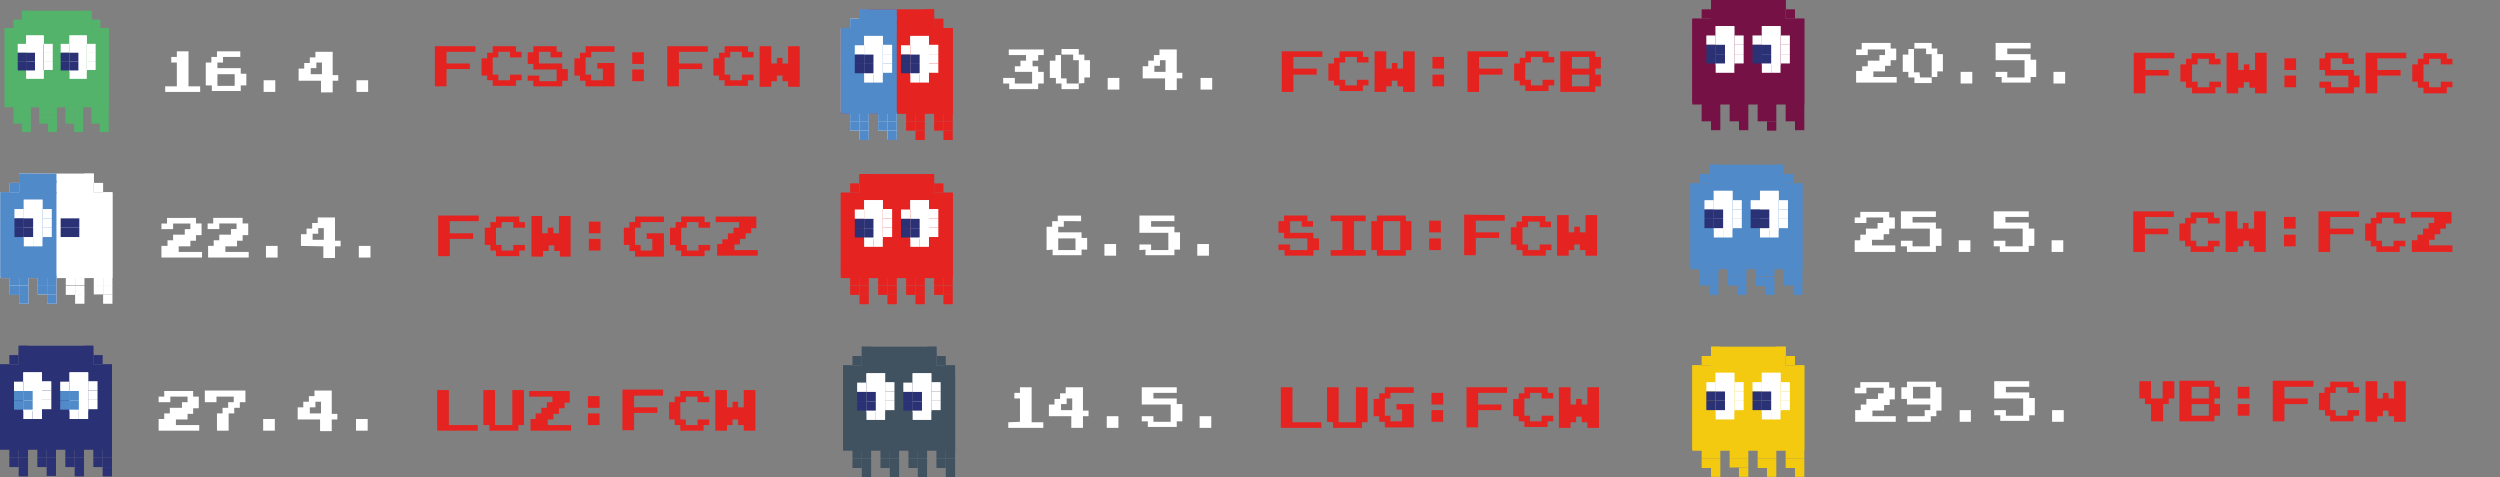 <?xml version="1.0" encoding="utf-8"?>
<!-- Generator: Adobe Illustrator 25.4.2, SVG Export Plug-In . SVG Version: 6.00 Build 0)  -->
<svg version="1.1" id="Ebene_1" xmlns="http://www.w3.org/2000/svg" xmlns:xlink="http://www.w3.org/1999/xlink" x="0px" y="0px"
	 viewBox="0 0 535.8 102.3" enable-background="new 0 0 535.8 102.3" xml:space="preserve">
<rect x="0" y="0" width="535.8" height="102.3" fill="#808080" stroke="none"/>
<rect x="1" y="6" fill="#54B36B" width="22.3" height="17"/>
<rect x="10.3" y="26.4" fill="#54B36B" width="1.9" height="1.9"/>
<rect x="10.3" y="24.6" fill="#54B36B" width="1.9" height="1.9"/>
<rect x="8.4" y="24.6" fill="#54B36B" width="1.9" height="1.9"/>
<rect x="4.7" y="26.4" fill="#54B36B" width="1.9" height="1.9"/>
<rect x="4.7" y="24.6" fill="#54B36B" width="1.9" height="1.9"/>
<rect x="2.9" y="24.6" fill="#54B36B" width="1.9" height="1.9"/>
<rect x="21.4" y="26.4" fill="#54B36B" width="1.9" height="1.9"/>
<rect x="21.4" y="24.6" fill="#54B36B" width="1.9" height="1.9"/>
<rect x="19.6" y="24.6" fill="#54B36B" width="1.9" height="1.9"/>
<rect x="15.9" y="26.4" fill="#54B36B" width="1.9" height="1.9"/>
<rect x="15.9" y="24.6" fill="#54B36B" width="1.9" height="1.9"/>
<rect x="14" y="24.6" fill="#54B36B" width="1.9" height="1.9"/>
<rect x="1" y="6" fill="#54B36B" width="1.9" height="1.9"/>
<rect x="2.9" y="4.2" fill="#54B36B" width="1.9" height="1.9"/>
<rect x="4.7" y="2.3" fill="#54B36B" width="1.9" height="1.9"/>
<rect x="21.4" y="6" fill="#54B36B" width="1.9" height="1.9"/>
<rect x="19.6" y="4.2" fill="#54B36B" width="1.9" height="1.9"/>
<rect x="17.7" y="2.3" fill="#54B36B" width="1.9" height="1.9"/>
<rect x="1" y="20.9" fill="#54B36B" width="1.9" height="1.9"/>
<rect x="1" y="19" fill="#54B36B" width="1.9" height="1.9"/>
<rect x="1" y="17.2" fill="#54B36B" width="1.9" height="1.9"/>
<rect x="1" y="15.3" fill="#54B36B" width="1.9" height="1.9"/>
<rect x="1" y="13.5" fill="#54B36B" width="1.9" height="1.9"/>
<rect x="1" y="11.6" fill="#54B36B" width="1.9" height="1.9"/>
<rect x="1" y="9.8" fill="#54B36B" width="1.9" height="1.9"/>
<rect x="1" y="7.9" fill="#54B36B" width="1.9" height="1.9"/>
<rect x="21.4" y="20.9" fill="#54B36B" width="1.9" height="1.9"/>
<rect x="21.4" y="19" fill="#54B36B" width="1.9" height="1.9"/>
<rect x="21.4" y="17.2" fill="#54B36B" width="1.9" height="1.9"/>
<rect x="21.4" y="15.3" fill="#54B36B" width="1.9" height="1.9"/>
<rect x="21.4" y="13.5" fill="#54B36B" width="1.9" height="1.9"/>
<rect x="21.4" y="11.6" fill="#54B36B" width="1.9" height="1.9"/>
<rect x="21.4" y="9.8" fill="#54B36B" width="1.9" height="1.9"/>
<rect x="21.4" y="7.9" fill="#54B36B" width="1.9" height="1.9"/>
<rect x="4.7" y="2.3" fill="#54B36B" width="14.9" height="1.9"/>
<rect x="4.7" y="3.8" fill="#54B36B" width="14.9" height="2.6"/>
<rect x="5.6" y="7.6" fill="#FFFFFF" width="3.7" height="7.7"/>
<rect x="5.6" y="7.6" fill="#FFFFFF" width="1.9" height="1.9"/>
<rect x="7.5" y="7.6" fill="#FFFFFF" width="1.9" height="1.9"/>
<rect x="3.8" y="9.4" fill="#FFFFFF" width="1.9" height="1.9"/>
<rect x="3.8" y="11.3" fill="#2A3175" width="1.9" height="1.9"/>
<rect x="3.8" y="13.2" fill="#2A3175" width="1.9" height="1.9"/>
<rect x="5.6" y="15" fill="#FFFFFF" width="1.9" height="1.9"/>
<rect x="7.5" y="15" fill="#FFFFFF" width="1.9" height="1.9"/>
<rect x="5.6" y="11.3" fill="#2A3175" width="1.9" height="1.9"/>
<rect x="5.6" y="13.2" fill="#2A3175" width="1.9" height="1.9"/>
<rect x="9.4" y="9.4" fill="#FFFFFF" width="1.9" height="1.9"/>
<rect x="9.4" y="11.2" fill="#FFFFFF" width="1.9" height="1.9"/>
<rect x="9.4" y="13.1" fill="#FFFFFF" width="1.9" height="1.9"/>
<rect x="14.9" y="7.6" fill="#FFFFFF" width="3.7" height="7.7"/>
<rect x="14.9" y="7.6" fill="#FFFFFF" width="1.9" height="1.9"/>
<rect x="16.7" y="7.6" fill="#FFFFFF" width="1.9" height="1.9"/>
<rect x="13" y="9.4" fill="#FFFFFF" width="1.9" height="1.9"/>
<rect x="13" y="11.3" fill="#2A3175" width="1.9" height="1.9"/>
<rect x="13" y="13.2" fill="#2A3175" width="1.9" height="1.9"/>
<rect x="14.9" y="15" fill="#FFFFFF" width="1.9" height="1.9"/>
<rect x="16.7" y="15" fill="#FFFFFF" width="1.9" height="1.9"/>
<rect x="14.9" y="11.3" fill="#2A3175" width="1.9" height="1.9"/>
<rect x="14.9" y="13.2" fill="#2A3175" width="1.9" height="1.9"/>
<rect x="18.6" y="9.4" fill="#FFFFFF" width="1.9" height="1.9"/>
<rect x="18.6" y="11.2" fill="#FFFFFF" width="1.9" height="1.9"/>
<rect x="18.6" y="13.1" fill="#FFFFFF" width="1.9" height="1.9"/>
<rect x="2.9" y="22.8" fill="#54B36B" width="1.9" height="1.9"/>
<rect x="4.7" y="22.8" fill="#54B36B" width="1.9" height="1.9"/>
<rect x="8.4" y="22.7" fill="#54B36B" width="1.9" height="1.9"/>
<rect x="10.3" y="22.7" fill="#54B36B" width="1.9" height="1.9"/>
<rect x="14" y="22.8" fill="#54B36B" width="1.9" height="1.9"/>
<rect x="15.9" y="22.8" fill="#54B36B" width="1.9" height="1.9"/>
<rect x="19.6" y="22.8" fill="#54B36B" width="1.9" height="1.9"/>
<rect x="21.4" y="22.8" fill="#54B36B" width="1.9" height="1.9"/>
<g>
	<path fill="#FFFFFF" d="M37.9,18.4v-5h-1.2v-1.2h1.2V11h2.5v7.5h2.5v1.2h-7.5v-1.2h2.5V18.4z"/>
	<path fill="#FFFFFF" d="M44.1,18.4v-5h1.2v-1.2h1.2V11h5v1.2h-3.7v1.2h-1.2v1.2h5v1.2h1.2v2.5h-1.2v1.2h-6.2v-1.2h-1.3V18.4z
		 M46.6,18.4h3.7v-2.5h-3.7V18.4z"/>
	<path fill="#FFFFFF" d="M59,17.2v2.5h-2.5v-2.5H59z"/>
	<path fill="#FFFFFF" d="M64,17.2v-2.5h1.2v-1.2h1.2v-1.2h1.2v-1.2h3.7v5h1.2v1.2h-1.2v2.5h-2.5v-2.5H64V17.2z M66.5,15.9H69v-2.5
		h-1.2v1.2h-1.2v1.3H66.5z"/>
	<path fill="#FFFFFF" d="M78.9,17.2v2.5h-2.5v-2.5H78.9z"/>
</g>
<rect x="0.1" y="41.2" fill="#FFFFFF" width="24" height="18.4"/>
<rect x="10.1" y="63.1" fill="#FFFFFF" width="2" height="2"/>
<rect x="10.1" y="61.1" fill="#FFFFFF" width="2" height="2"/>
<rect x="8.1" y="61.1" fill="#FFFFFF" width="2" height="2"/>
<rect x="4.1" y="63.1" fill="#FFFFFF" width="2" height="2"/>
<rect x="4.1" y="61.1" fill="#FFFFFF" width="2" height="2"/>
<rect x="2.1" y="61.1" fill="#FFFFFF" width="2" height="2"/>
<rect x="22.1" y="63.1" fill="#FFFFFF" width="2" height="2"/>
<rect x="22.1" y="61.1" fill="#FFFFFF" width="2" height="2"/>
<rect x="20.1" y="61.1" fill="#FFFFFF" width="2" height="2"/>
<rect x="16.1" y="63.1" fill="#FFFFFF" width="2" height="2"/>
<rect x="16.1" y="61.2" fill="#FFFFFF" width="2" height="2"/>
<rect x="14.1" y="61.2" fill="#FFFFFF" width="2" height="2"/>
<rect x="0.1" y="41.2" fill="#FFFFFF" width="2" height="2"/>
<rect x="2.1" y="39.2" fill="#FFFFFF" width="2" height="2"/>
<rect x="4.1" y="37.2" fill="#FFFFFF" width="2" height="2"/>
<rect x="22.1" y="41.2" fill="#FFFFFF" width="2" height="2"/>
<rect x="20.1" y="39.2" fill="#FFFFFF" width="2" height="2"/>
<rect x="18.1" y="37.2" fill="#FFFFFF" width="2" height="2"/>
<rect x="0.1" y="57.2" fill="#FFFFFF" width="2" height="2"/>
<rect x="0.1" y="55.2" fill="#FFFFFF" width="2" height="2"/>
<rect x="0.1" y="53.2" fill="#FFFFFF" width="2" height="2"/>
<rect x="0.1" y="51.2" fill="#FFFFFF" width="2" height="2"/>
<rect x="0.1" y="49.2" fill="#FFFFFF" width="2" height="2"/>
<rect x="0.1" y="47.2" fill="#FFFFFF" width="2" height="2"/>
<rect x="0.1" y="45.2" fill="#FFFFFF" width="2" height="2"/>
<rect x="0.1" y="43.2" fill="#FFFFFF" width="2" height="2"/>
<rect x="22.1" y="57.2" fill="#FFFFFF" width="2" height="2"/>
<rect x="22.1" y="55.2" fill="#FFFFFF" width="2" height="2"/>
<rect x="22.1" y="53.2" fill="#FFFFFF" width="2" height="2"/>
<rect x="22.1" y="51.2" fill="#FFFFFF" width="2" height="2"/>
<rect x="22.1" y="49.2" fill="#FFFFFF" width="2" height="2"/>
<rect x="22.1" y="47.2" fill="#FFFFFF" width="2" height="2"/>
<rect x="22.1" y="45.2" fill="#FFFFFF" width="2" height="2"/>
<rect x="22.1" y="43.2" fill="#FFFFFF" width="2" height="2"/>
<rect x="4.1" y="37.2" fill="#FFFFFF" width="16" height="2"/>
<rect x="4.1" y="38.7" fill="#FFFFFF" width="16" height="2.8"/>
<rect x="5.1" y="42.8" fill="#FFFFFF" width="4" height="8.3"/>
<rect x="5.1" y="42.8" fill="#FFFFFF" width="2" height="2"/>
<rect x="7.1" y="42.8" fill="#FFFFFF" width="2" height="2"/>
<rect x="3.1" y="44.8" fill="#FFFFFF" width="2" height="2"/>
<rect x="3.1" y="46.8" fill="#2A3175" width="2" height="2"/>
<rect x="3.1" y="48.8" fill="#2A3175" width="2" height="2"/>
<rect x="5.1" y="50.8" fill="#FFFFFF" width="2" height="2"/>
<rect x="7.1" y="50.8" fill="#FFFFFF" width="2" height="2"/>
<rect x="5.1" y="46.8" fill="#2A3175" width="2" height="2"/>
<rect x="5.1" y="48.8" fill="#2A3175" width="2" height="2"/>
<rect x="9.1" y="44.8" fill="#FFFFFF" width="2" height="2"/>
<rect x="9.1" y="46.8" fill="#FFFFFF" width="2" height="2"/>
<rect x="9.1" y="48.8" fill="#FFFFFF" width="2" height="2"/>
<rect x="15" y="42.8" fill="#FFFFFF" width="4" height="8.3"/>
<rect x="15" y="42.8" fill="#FFFFFF" width="2" height="2"/>
<rect x="17" y="42.8" fill="#FFFFFF" width="2" height="2"/>
<rect x="13" y="44.8" fill="#FFFFFF" width="2" height="2"/>
<rect x="13" y="46.8" fill="#2A3175" width="2" height="2"/>
<rect x="13" y="48.8" fill="#2A3175" width="2" height="2"/>
<rect x="15" y="50.8" fill="#FFFFFF" width="2" height="2"/>
<rect x="17" y="50.8" fill="#FFFFFF" width="2" height="2"/>
<rect x="15" y="46.8" fill="#2A3175" width="2" height="2"/>
<rect x="15" y="48.8" fill="#2A3175" width="2" height="2"/>
<rect x="19" y="44.8" fill="#FFFFFF" width="2" height="2"/>
<rect x="19" y="46.8" fill="#FFFFFF" width="2" height="2"/>
<rect x="19" y="48.8" fill="#FFFFFF" width="2" height="2"/>
<rect x="2.1" y="59.1" fill="#FFFFFF" width="2" height="2"/>
<rect x="4.1" y="59.1" fill="#FFFFFF" width="2" height="2"/>
<rect x="8.1" y="59.1" fill="#FFFFFF" width="2" height="2"/>
<rect x="10.1" y="59.1" fill="#FFFFFF" width="2" height="2"/>
<rect x="14.1" y="59.1" fill="#FFFFFF" width="2" height="2"/>
<rect x="16.1" y="59.1" fill="#FFFFFF" width="2" height="2"/>
<rect x="20.1" y="59.2" fill="#FFFFFF" width="2" height="2"/>
<rect x="22.1" y="59.2" fill="#FFFFFF" width="2" height="2"/>
<rect x="0.1" y="41.2" fill="#508AC9" width="12" height="18.4"/>
<rect x="10.1" y="63.1" fill="#508AC9" width="2" height="2"/>
<rect x="10.1" y="61.1" fill="#508AC9" width="2" height="2"/>
<rect x="8.1" y="61.1" fill="#508AC9" width="2" height="2"/>
<rect x="4.1" y="63.1" fill="#508AC9" width="2" height="2"/>
<rect x="4.1" y="61.2" fill="#508AC9" width="2" height="2"/>
<rect x="2.1" y="61.2" fill="#508AC9" width="2" height="2"/>
<rect x="0.1" y="41.2" fill="#508AC9" width="2" height="2"/>
<rect x="2.1" y="39.2" fill="#508AC9" width="2" height="2"/>
<rect x="4.1" y="37.2" fill="#508AC9" width="2" height="2"/>
<rect x="0.1" y="57.2" fill="#508AC9" width="2" height="2"/>
<rect x="0.1" y="55.2" fill="#508AC9" width="2" height="2"/>
<rect x="0.1" y="53.2" fill="#508AC9" width="2" height="2"/>
<rect x="0.1" y="51.2" fill="#508AC9" width="2" height="2"/>
<rect x="0.1" y="49.2" fill="#508AC9" width="2" height="2"/>
<rect x="0.1" y="47.2" fill="#508AC9" width="2" height="2"/>
<rect x="0.1" y="45.2" fill="#508AC9" width="2" height="2"/>
<rect x="0.1" y="43.2" fill="#508AC9" width="2" height="2"/>
<rect x="4.1" y="37.2" fill="#508AC9" width="8" height="2"/>
<rect x="4.1" y="38.7" fill="#508AC9" width="8" height="2.8"/>
<rect x="5.1" y="42.8" fill="#FFFFFF" width="4" height="8.3"/>
<rect x="5.1" y="42.8" fill="#FFFFFF" width="2" height="2"/>
<rect x="7.1" y="42.8" fill="#FFFFFF" width="2" height="2"/>
<rect x="3.1" y="44.8" fill="#FFFFFF" width="2" height="2"/>
<rect x="3.1" y="46.8" fill="#2A3175" width="2" height="2"/>
<rect x="3.1" y="48.8" fill="#2A3175" width="2" height="2"/>
<rect x="5.1" y="50.8" fill="#FFFFFF" width="2" height="2"/>
<rect x="7.1" y="50.8" fill="#FFFFFF" width="2" height="2"/>
<rect x="5.1" y="46.8" fill="#2A3175" width="2" height="2"/>
<rect x="5.1" y="48.8" fill="#2A3175" width="2" height="2"/>
<rect x="9.1" y="44.8" fill="#FFFFFF" width="2" height="2"/>
<rect x="9.1" y="46.8" fill="#FFFFFF" width="2" height="2"/>
<rect x="9.1" y="48.8" fill="#FFFFFF" width="2" height="2"/>
<rect x="2.1" y="59.2" fill="#508AC9" width="2" height="2"/>
<rect x="4.1" y="59.2" fill="#508AC9" width="2" height="2"/>
<rect x="8.1" y="59.1" fill="#508AC9" width="2" height="2"/>
<rect x="10.1" y="59.1" fill="#508AC9" width="2" height="2"/>
<g>
	<path fill="#FFFFFF" d="M35.9,52.7v-1.2h1.2v-1.2h2.5v-1.2h1.2v-1.2h-3.7v1.2h-2.5v-1.2h1.2v-1.2H42v1.2h1.2v2.5H42v1.2h-1.2v1.2
		h-2.5V54h5v1.2h-8.7v-2.5H35.9z"/>
	<path fill="#FFFFFF" d="M45.8,52.7v-1.2H47v-1.2h2.5v-1.2h1.2v-1.2H47v1.2h-2.5v-1.2h1.2v-1.2H52v1.2h1.2v2.5H52v1.2h-1.2v1.2h-2.5
		V54h5v1.2h-8.7v-2.5H45.8z"/>
	<path fill="#FFFFFF" d="M59.5,52.7v2.5H57v-2.5H59.5z"/>
	<path fill="#FFFFFF" d="M64.5,52.7v-2.5h1.2V49h1.2v-1.2h1.2v-1.2h3.7v5H73v1.2h-1.2v2.5h-2.5v-2.5L64.5,52.7L64.5,52.7z
		 M66.9,51.4h2.5v-2.5h-1.2v1.2H67v1.3H66.9z"/>
	<path fill="#FFFFFF" d="M79.4,52.7v2.5h-2.5v-2.5H79.4z"/>
</g>
<rect y="78.1" fill="#2A3175" width="24" height="18.3"/>
<rect x="10" y="100" fill="#2A3175" width="2" height="2"/>
<rect x="10" y="98.1" fill="#2A3175" width="2" height="2"/>
<rect x="8" y="98.1" fill="#2A3175" width="2" height="2"/>
<rect x="4" y="100.1" fill="#2A3175" width="2" height="2"/>
<rect x="4" y="98.1" fill="#2A3175" width="2" height="2"/>
<rect x="2" y="98.1" fill="#2A3175" width="2" height="2"/>
<rect x="22" y="100.1" fill="#2A3175" width="2" height="2"/>
<rect x="22" y="98.1" fill="#2A3175" width="2" height="2"/>
<rect x="20" y="98.1" fill="#2A3175" width="2" height="2"/>
<rect x="16" y="100.1" fill="#2A3175" width="2" height="2"/>
<rect x="16" y="98.1" fill="#2A3175" width="2" height="2"/>
<rect x="14" y="98.1" fill="#2A3175" width="2" height="2"/>
<rect y="78.1" fill="#2A3175" width="2" height="2"/>
<rect x="2" y="76.1" fill="#2A3175" width="2" height="2"/>
<rect x="4" y="74.1" fill="#2A3175" width="2" height="2"/>
<rect x="22" y="78.1" fill="#2A3175" width="2" height="2"/>
<rect x="20" y="76.1" fill="#2A3175" width="2" height="2"/>
<rect x="18" y="74.1" fill="#2A3175" width="2" height="2"/>
<rect y="94.1" fill="#2A3175" width="2" height="2"/>
<rect y="92.1" fill="#2A3175" width="2" height="2"/>
<rect y="90.1" fill="#2A3175" width="2" height="2"/>
<rect y="88.1" fill="#2A3175" width="2" height="2"/>
<rect y="86.1" fill="#2A3175" width="2" height="2"/>
<rect y="84.1" fill="#2A3175" width="2" height="2"/>
<rect y="82.1" fill="#2A3175" width="2" height="2"/>
<rect y="80.1" fill="#2A3175" width="2" height="2"/>
<rect x="22" y="94.1" fill="#2A3175" width="2" height="2"/>
<rect x="22" y="92.1" fill="#2A3175" width="2" height="2"/>
<rect x="22" y="90.1" fill="#2A3175" width="2" height="2"/>
<rect x="22" y="88.1" fill="#2A3175" width="2" height="2"/>
<rect x="22" y="86.1" fill="#2A3175" width="2" height="2"/>
<rect x="22" y="84.1" fill="#2A3175" width="2" height="2"/>
<rect x="22" y="82.1" fill="#2A3175" width="2" height="2"/>
<rect x="22" y="80.1" fill="#2A3175" width="2" height="2"/>
<rect x="4" y="74.1" fill="#2A3175" width="16" height="2"/>
<rect x="4" y="75.7" fill="#2A3175" width="16" height="2.8"/>
<rect x="5" y="79.8" fill="#FFFFFF" width="4" height="8.3"/>
<rect x="5" y="79.8" fill="#FFFFFF" width="2" height="2"/>
<rect x="7" y="79.8" fill="#FFFFFF" width="2" height="2"/>
<rect x="3" y="81.8" fill="#FFFFFF" width="2" height="2"/>
<rect x="3" y="83.8" fill="#508AC9" width="2" height="2"/>
<rect x="3" y="85.8" fill="#508AC9" width="2" height="2"/>
<rect x="5" y="87.8" fill="#FFFFFF" width="2" height="2"/>
<rect x="7" y="87.8" fill="#FFFFFF" width="2" height="2"/>
<rect x="5" y="83.8" fill="#508AC9" width="2" height="2"/>
<rect x="5" y="85.8" fill="#508AC9" width="2" height="2"/>
<rect x="9" y="81.7" fill="#FFFFFF" width="2" height="2"/>
<rect x="9" y="83.7" fill="#FFFFFF" width="2" height="2"/>
<rect x="9" y="85.7" fill="#FFFFFF" width="2" height="2"/>
<rect x="14.9" y="79.8" fill="#FFFFFF" width="4" height="8.3"/>
<rect x="14.9" y="79.8" fill="#FFFFFF" width="2" height="2"/>
<rect x="16.9" y="79.8" fill="#FFFFFF" width="2" height="2"/>
<rect x="12.9" y="81.8" fill="#FFFFFF" width="2" height="2"/>
<rect x="12.9" y="83.8" fill="#508AC9" width="2" height="2"/>
<rect x="12.9" y="85.8" fill="#508AC9" width="2" height="2"/>
<rect x="14.9" y="87.8" fill="#FFFFFF" width="2" height="2"/>
<rect x="16.9" y="87.8" fill="#FFFFFF" width="2" height="2"/>
<rect x="14.9" y="83.8" fill="#508AC9" width="2" height="2"/>
<rect x="14.9" y="85.8" fill="#508AC9" width="2" height="2"/>
<rect x="18.9" y="81.7" fill="#FFFFFF" width="2" height="2"/>
<rect x="18.9" y="83.7" fill="#FFFFFF" width="2" height="2"/>
<rect x="18.9" y="85.7" fill="#FFFFFF" width="2" height="2"/>
<rect x="2" y="96.1" fill="#2A3175" width="2" height="2"/>
<rect x="4" y="96.1" fill="#2A3175" width="2" height="2"/>
<rect x="8" y="96.1" fill="#2A3175" width="2" height="2"/>
<rect x="10" y="96.1" fill="#2A3175" width="2" height="2"/>
<rect x="14" y="96.1" fill="#2A3175" width="2" height="2"/>
<rect x="16" y="96.1" fill="#2A3175" width="2" height="2"/>
<rect x="20" y="96.1" fill="#2A3175" width="2" height="2"/>
<rect x="22" y="96.1" fill="#2A3175" width="2" height="2"/>
<g>
	<path fill="#FFFFFF" d="M35.2,89.8v-1.2h1.2v-1.2H39v-1.2h1.2V85h-3.7v1.2H34V85h1.2v-1.2h6.2V85h1.2v2.5h-1.2v1.2h-1.2v1.2h-2.5
		v1.2h5v1.2H34v-2.5H35.2z"/>
	<path fill="#FFFFFF" d="M47.7,88.6v-1.2h1.2v-1.2h1.2V85h-3.7v1.2h-2.5v-2.5h8.7v2.5h-1.2v1.2h-1.2v1.2H49v3.7h-2.5v-3.7H47.7z"/>
	<path fill="#FFFFFF" d="M58.9,89.8v2.5h-2.5v-2.5H58.9z"/>
	<path fill="#FFFFFF" d="M63.8,89.8v-2.5H65v-1.2h1.2v-1.2h1.2v-1.2h3.7v5h1.2v1.2h-1.2v2.5h-2.5v-2.5h-4.8V89.8z M66.3,88.6h2.5
		v-2.5h-1.2v1.2h-1.2v1.3H66.3z"/>
	<path fill="#FFFFFF" d="M78.8,89.8v2.5h-2.5v-2.5H78.8z"/>
</g>
<g>
	<path fill="#E52320" d="M96.2,83.6v7.5h6.2v1.2h-8.7v-8.7H96.2z"/>
	<path fill="#E52320" d="M103.6,91.1v-7.5h2.5v7.5h3.7v-7.5h2.5v7.5h-1.2v1.2h-6.2v-1.2H103.6z"/>
	<path fill="#E52320" d="M114.8,89.8v-1.2h1.2v-1.2h1.2v-1.2h1.2V85h-5v-1.2h8.7v2.5H121v1.2h-1.2v1.2h-1.2v1.2h-1.2v1.2h5v1.2h-8.7
		v-2.5H114.8z"/>
	<path fill="#E52320" d="M128.5,84.9v2.5H126v-2.5H128.5z M128.5,88.6v2.5H126v-2.5H128.5z"/>
	<path fill="#E52320" d="M142.1,83.6v1.2h-6.2v2.5h5v1.2h-5v3.7h-2.5v-8.7h8.7V83.6z"/>
	<path fill="#E52320" d="M144.6,91.1v-1.2h-1.2v-3.7h1.2V85h1.2v-1.2h5V85h1.2v1.2h-2.5V85H147v1.2h-1.2v3.7h1.2v1.2h2.5v-1.2h2.5
		v1.2h-1.2v1.2h-5v-1.2H144.6z"/>
	<path fill="#E52320" d="M155.8,83.6v3.7h1.2v-1.2h1.2v1.2h1.2v-3.7h2.5v8.7h-2.5v-1.2h-1.2v-1.2H157v1.2h-1.2v1.2h-2.5v-8.7H155.8z
		"/>
</g>
<rect x="180.2" y="6" fill="#E52320" width="24" height="18.4"/>
<rect x="190.2" y="27.9" fill="#FFFFFF" width="2" height="2"/>
<rect x="190.2" y="26" fill="#FFFFFF" width="2" height="2"/>
<rect x="188.2" y="26" fill="#FFFFFF" width="2" height="2"/>
<rect x="184.2" y="27.9" fill="#FFFFFF" width="2" height="2"/>
<rect x="184.2" y="26" fill="#FFFFFF" width="2" height="2"/>
<rect x="182.2" y="26" fill="#FFFFFF" width="2" height="2"/>
<rect x="202.2" y="28" fill="#E52320" width="2" height="2"/>
<rect x="202.2" y="26" fill="#E52320" width="2" height="2"/>
<rect x="200.2" y="26" fill="#E52320" width="2" height="2"/>
<rect x="196.2" y="28" fill="#E52320" width="2" height="2"/>
<rect x="196.2" y="26" fill="#E52320" width="2" height="2"/>
<rect x="194.2" y="26" fill="#E52320" width="2" height="2"/>
<rect x="180.2" y="6" fill="#FFFFFF" width="2" height="2"/>
<rect x="182.2" y="4" fill="#FFFFFF" width="2" height="2"/>
<rect x="184.2" y="2" fill="#FFFFFF" width="2" height="2"/>
<rect x="202.2" y="6" fill="#E52320" width="2" height="2"/>
<rect x="200.2" y="4" fill="#E52320" width="2" height="2"/>
<rect x="198.2" y="2" fill="#E52320" width="2" height="2"/>
<rect x="180.2" y="22" fill="#FFFFFF" width="2" height="2"/>
<rect x="180.2" y="20" fill="#FFFFFF" width="2" height="2"/>
<rect x="180.2" y="18" fill="#FFFFFF" width="2" height="2"/>
<rect x="180.2" y="16" fill="#FFFFFF" width="2" height="2"/>
<rect x="180.2" y="14" fill="#FFFFFF" width="2" height="2"/>
<rect x="180.2" y="12" fill="#FFFFFF" width="2" height="2"/>
<rect x="180.2" y="10" fill="#FFFFFF" width="2" height="2"/>
<rect x="180.2" y="8" fill="#FFFFFF" width="2" height="2"/>
<rect x="202.2" y="22" fill="#E52320" width="2" height="2"/>
<rect x="202.2" y="20" fill="#E52320" width="2" height="2"/>
<rect x="202.2" y="18" fill="#E52320" width="2" height="2"/>
<rect x="202.2" y="16" fill="#E52320" width="2" height="2"/>
<rect x="202.2" y="14" fill="#E52320" width="2" height="2"/>
<rect x="202.2" y="12" fill="#E52320" width="2" height="2"/>
<rect x="202.2" y="10" fill="#E52320" width="2" height="2"/>
<rect x="202.2" y="8" fill="#E52320" width="2" height="2"/>
<rect x="184.2" y="2" fill="#E52320" width="16" height="2"/>
<rect x="184.2" y="3.5" fill="#E52320" width="16" height="2.8"/>
<rect x="185.2" y="7.7" fill="#FFFFFF" width="4" height="8.3"/>
<rect x="185.2" y="7.7" fill="#FFFFFF" width="2" height="2"/>
<rect x="187.2" y="7.7" fill="#FFFFFF" width="2" height="2"/>
<rect x="183.2" y="9.7" fill="#FFFFFF" width="2" height="2"/>
<rect x="183.2" y="11.7" fill="#2A3175" width="2" height="2"/>
<rect x="183.2" y="13.7" fill="#2A3175" width="2" height="2"/>
<rect x="185.2" y="15.7" fill="#FFFFFF" width="2" height="2"/>
<rect x="187.2" y="15.7" fill="#FFFFFF" width="2" height="2"/>
<rect x="185.2" y="11.7" fill="#2A3175" width="2" height="2"/>
<rect x="185.2" y="13.7" fill="#2A3175" width="2" height="2"/>
<rect x="189.2" y="9.6" fill="#FFFFFF" width="2" height="2"/>
<rect x="189.2" y="11.6" fill="#FFFFFF" width="2" height="2"/>
<rect x="189.2" y="13.6" fill="#FFFFFF" width="2" height="2"/>
<rect x="195.1" y="7.7" fill="#FFFFFF" width="4" height="8.3"/>
<rect x="195.1" y="7.7" fill="#FFFFFF" width="2" height="2"/>
<rect x="197.1" y="7.7" fill="#FFFFFF" width="2" height="2"/>
<rect x="193.1" y="9.7" fill="#FFFFFF" width="2" height="2"/>
<rect x="193.1" y="11.7" fill="#2A3175" width="2" height="2"/>
<rect x="193.1" y="13.7" fill="#2A3175" width="2" height="2"/>
<rect x="195.1" y="15.7" fill="#FFFFFF" width="2" height="2"/>
<rect x="197.1" y="15.7" fill="#FFFFFF" width="2" height="2"/>
<rect x="195.1" y="11.7" fill="#2A3175" width="2" height="2"/>
<rect x="195.1" y="13.7" fill="#2A3175" width="2" height="2"/>
<rect x="199.1" y="9.6" fill="#FFFFFF" width="2" height="2"/>
<rect x="199.1" y="11.6" fill="#FFFFFF" width="2" height="2"/>
<rect x="199.1" y="13.6" fill="#FFFFFF" width="2" height="2"/>
<rect x="182.2" y="24" fill="#FFFFFF" width="2" height="2"/>
<rect x="184.2" y="24" fill="#FFFFFF" width="2" height="2"/>
<rect x="188.2" y="24" fill="#FFFFFF" width="2" height="2"/>
<rect x="190.2" y="24" fill="#FFFFFF" width="2" height="2"/>
<rect x="194.2" y="24" fill="#E52320" width="2" height="2"/>
<rect x="196.2" y="24" fill="#E52320" width="2" height="2"/>
<rect x="200.2" y="24" fill="#E52320" width="2" height="2"/>
<rect x="202.2" y="24" fill="#E52320" width="2" height="2"/>
<rect x="180.2" y="6" fill="#508AC9" width="12" height="18.4"/>
<rect x="190.2" y="28" fill="#508AC9" width="2" height="2"/>
<rect x="190.2" y="26" fill="#508AC9" width="2" height="2"/>
<rect x="188.2" y="26" fill="#508AC9" width="2" height="2"/>
<rect x="184.2" y="28" fill="#508AC9" width="2" height="2"/>
<rect x="184.2" y="26" fill="#508AC9" width="2" height="2"/>
<rect x="182.2" y="26" fill="#508AC9" width="2" height="2"/>
<rect x="180.2" y="6" fill="#508AC9" width="2" height="2"/>
<rect x="182.2" y="4" fill="#508AC9" width="2" height="2"/>
<rect x="184.2" y="2" fill="#508AC9" width="2" height="2"/>
<rect x="180.2" y="22" fill="#508AC9" width="2" height="2"/>
<rect x="180.2" y="20" fill="#508AC9" width="2" height="2"/>
<rect x="180.2" y="18" fill="#508AC9" width="2" height="2"/>
<rect x="180.2" y="16" fill="#508AC9" width="2" height="2"/>
<rect x="180.2" y="14" fill="#508AC9" width="2" height="2"/>
<rect x="180.2" y="12" fill="#508AC9" width="2" height="2"/>
<rect x="180.2" y="10" fill="#508AC9" width="2" height="2"/>
<rect x="180.2" y="8" fill="#508AC9" width="2" height="2"/>
<rect x="184.2" y="2" fill="#508AC9" width="8" height="2"/>
<rect x="184.2" y="3.5" fill="#508AC9" width="8" height="2.8"/>
<rect x="185.2" y="7.7" fill="#FFFFFF" width="4" height="8.3"/>
<rect x="185.2" y="7.7" fill="#FFFFFF" width="2" height="2"/>
<rect x="187.2" y="7.7" fill="#FFFFFF" width="2" height="2"/>
<rect x="183.2" y="9.7" fill="#FFFFFF" width="2" height="2"/>
<rect x="183.2" y="11.7" fill="#2A3175" width="2" height="2"/>
<rect x="183.2" y="13.7" fill="#2A3175" width="2" height="2"/>
<rect x="185.2" y="15.7" fill="#FFFFFF" width="2" height="2"/>
<rect x="187.2" y="15.7" fill="#FFFFFF" width="2" height="2"/>
<rect x="185.2" y="11.7" fill="#2A3175" width="2" height="2"/>
<rect x="185.2" y="13.7" fill="#2A3175" width="2" height="2"/>
<rect x="189.2" y="9.6" fill="#FFFFFF" width="2" height="2"/>
<rect x="189.2" y="11.6" fill="#FFFFFF" width="2" height="2"/>
<rect x="189.2" y="13.6" fill="#FFFFFF" width="2" height="2"/>
<rect x="182.2" y="24" fill="#508AC9" width="2" height="2"/>
<rect x="184.2" y="24" fill="#508AC9" width="2" height="2"/>
<rect x="188.2" y="24" fill="#508AC9" width="2" height="2"/>
<rect x="190.2" y="24" fill="#508AC9" width="2" height="2"/>
<g>
	<path fill="#FFFFFF" d="M215,17.9v-1.2h2.5v1.2h3.7v-2.5h-3.7v-1.2h1.2V13h1.2v-1.2h-3.7v-1.2h7.5v1.2h-1.2V13h-1.2v1.2h1.2v1.2
		h1.2v2.5h-1.2v1.2h-6.2v-1.2H215z"/>
	<path fill="#FFFFFF" d="M228.7,17.9h2.5v1.2h-3.7v-1.2h-1.2v-1.2H225V13h1.2v-1.2h1.2v5h1.2v1.1H228.7z M231.2,17.9v-5H230v-1.2
		h-2.5v-1.2h3.7v1.2h1.2v1.2h1.2v3.7h-1.2v1.2L231.2,17.9L231.2,17.9z"/>
	<path fill="#FFFFFF" d="M239.9,16.7v2.5h-2.5v-2.5H239.9z"/>
	<path fill="#FFFFFF" d="M244.9,16.7v-2.5h1.2V13h1.2v-1.2h1.2v-1.2h3.7v5h1.2v1.2h-1.2v2.5h-2.5v-2.5h-4.8V16.7z M247.3,15.4h2.5
		v-2.5h-1.2v1.2h-1.2v1.3H247.3z"/>
	<path fill="#FFFFFF" d="M259.8,16.7v2.5h-2.5v-2.5H259.8z"/>
</g>
<rect x="180.2" y="41.3" fill="#E52320" width="24" height="18.3"/>
<rect x="190.2" y="63.2" fill="#E52320" width="2" height="2"/>
<rect x="190.2" y="61.2" fill="#E52320" width="2" height="2"/>
<rect x="188.2" y="61.2" fill="#E52320" width="2" height="2"/>
<rect x="184.2" y="63.2" fill="#E52320" width="2" height="2"/>
<rect x="184.2" y="61.2" fill="#E52320" width="2" height="2"/>
<rect x="182.2" y="61.2" fill="#E52320" width="2" height="2"/>
<rect x="202.2" y="63.2" fill="#E52320" width="2" height="2"/>
<rect x="202.2" y="61.2" fill="#E52320" width="2" height="2"/>
<rect x="200.2" y="61.2" fill="#E52320" width="2" height="2"/>
<rect x="196.2" y="63.2" fill="#E52320" width="2" height="2"/>
<rect x="196.2" y="61.2" fill="#E52320" width="2" height="2"/>
<rect x="194.2" y="61.2" fill="#E52320" width="2" height="2"/>
<rect x="180.2" y="41.3" fill="#E52320" width="2" height="2"/>
<rect x="182.2" y="39.3" fill="#E52320" width="2" height="2"/>
<rect x="184.2" y="37.3" fill="#E52320" width="2" height="2"/>
<rect x="202.2" y="41.3" fill="#E52320" width="2" height="2"/>
<rect x="200.2" y="39.3" fill="#E52320" width="2" height="2"/>
<rect x="198.2" y="37.3" fill="#E52320" width="2" height="2"/>
<rect x="180.2" y="57.2" fill="#E52320" width="2" height="2"/>
<rect x="180.2" y="55.3" fill="#E52320" width="2" height="2"/>
<rect x="180.2" y="53.3" fill="#E52320" width="2" height="2"/>
<rect x="180.2" y="51.3" fill="#E52320" width="2" height="2"/>
<rect x="180.2" y="49.3" fill="#E52320" width="2" height="2"/>
<rect x="180.2" y="47.3" fill="#E52320" width="2" height="2"/>
<rect x="180.2" y="45.3" fill="#E52320" width="2" height="2"/>
<rect x="180.2" y="43.3" fill="#E52320" width="2" height="2"/>
<rect x="202.2" y="57.2" fill="#E52320" width="2" height="2"/>
<rect x="202.2" y="55.3" fill="#E52320" width="2" height="2"/>
<rect x="202.2" y="53.3" fill="#E52320" width="2" height="2"/>
<rect x="202.2" y="51.3" fill="#E52320" width="2" height="2"/>
<rect x="202.2" y="49.3" fill="#E52320" width="2" height="2"/>
<rect x="202.2" y="47.3" fill="#E52320" width="2" height="2"/>
<rect x="202.2" y="45.3" fill="#E52320" width="2" height="2"/>
<rect x="202.2" y="43.3" fill="#E52320" width="2" height="2"/>
<rect x="184.2" y="37.3" fill="#E52320" width="16" height="2"/>
<rect x="184.2" y="38.8" fill="#E52320" width="16" height="2.8"/>
<rect x="185.2" y="42.9" fill="#FFFFFF" width="4" height="8.3"/>
<rect x="185.2" y="42.9" fill="#FFFFFF" width="2" height="2"/>
<rect x="187.2" y="42.9" fill="#FFFFFF" width="2" height="2"/>
<rect x="183.2" y="44.9" fill="#FFFFFF" width="2" height="2"/>
<rect x="183.2" y="46.9" fill="#2A3175" width="2" height="2"/>
<rect x="183.2" y="48.9" fill="#2A3175" width="2" height="2"/>
<rect x="185.2" y="50.9" fill="#FFFFFF" width="2" height="2"/>
<rect x="187.2" y="50.9" fill="#FFFFFF" width="2" height="2"/>
<rect x="185.2" y="46.9" fill="#2A3175" width="2" height="2"/>
<rect x="185.2" y="48.9" fill="#2A3175" width="2" height="2"/>
<rect x="189.2" y="44.8" fill="#FFFFFF" width="2" height="2"/>
<rect x="189.2" y="46.8" fill="#FFFFFF" width="2" height="2"/>
<rect x="189.2" y="48.8" fill="#FFFFFF" width="2" height="2"/>
<rect x="195.1" y="42.9" fill="#FFFFFF" width="4" height="8.3"/>
<rect x="195.1" y="42.9" fill="#FFFFFF" width="2" height="2"/>
<rect x="197.1" y="42.9" fill="#FFFFFF" width="2" height="2"/>
<rect x="193.1" y="44.9" fill="#FFFFFF" width="2" height="2"/>
<rect x="193.1" y="46.9" fill="#2A3175" width="2" height="2"/>
<rect x="193.1" y="48.9" fill="#2A3175" width="2" height="2"/>
<rect x="195.1" y="50.9" fill="#FFFFFF" width="2" height="2"/>
<rect x="197.1" y="50.9" fill="#FFFFFF" width="2" height="2"/>
<rect x="195.1" y="46.9" fill="#2A3175" width="2" height="2"/>
<rect x="195.1" y="48.9" fill="#2A3175" width="2" height="2"/>
<rect x="199.1" y="44.8" fill="#FFFFFF" width="2" height="2"/>
<rect x="199.1" y="46.8" fill="#FFFFFF" width="2" height="2"/>
<rect x="199.1" y="48.8" fill="#FFFFFF" width="2" height="2"/>
<rect x="182.2" y="59.2" fill="#E52320" width="2" height="2"/>
<rect x="184.2" y="59.2" fill="#E52320" width="2" height="2"/>
<rect x="188.2" y="59.2" fill="#E52320" width="2" height="2"/>
<rect x="190.2" y="59.2" fill="#E52320" width="2" height="2"/>
<rect x="194.2" y="59.2" fill="#E52320" width="2" height="2"/>
<rect x="196.2" y="59.2" fill="#E52320" width="2" height="2"/>
<rect x="200.2" y="59.2" fill="#E52320" width="2" height="2"/>
<rect x="202.2" y="59.2" fill="#E52320" width="2" height="2"/>
<g>
	<path fill="#FFFFFF" d="M224.3,53.6v-5h1.2v-1.2h1.2v-1.2h5v1.2H228v1.2h-1.2v1.2h5V51h1.2v2.5h-1.2v1.2h-6.2v-1.2L224.3,53.6
		L224.3,53.6z M226.8,53.6h3.7v-2.5h-3.7V53.6z"/>
	<path fill="#FFFFFF" d="M239.2,52.3v2.5h-2.5v-2.5H239.2z"/>
	<path fill="#FFFFFF" d="M244.2,53.6v-1.2h2.5v1.2h3.7v-3.7h-6.2v-3.7h7.5v1.2h-5v1.2h5v1.2h1.2v3.7h-1.2v1.2h-6.2v-1.2L244.2,53.6
		L244.2,53.6z"/>
	<path fill="#FFFFFF" d="M259.1,52.3v2.5h-2.5v-2.5H259.1z"/>
</g>
<g>
	<path fill="#E52320" d="M274,53.6v-1.2h2.5v1.2h3.7v-2.5h-5v-1.2H274v-2.5h1.2v-1.2h5v1.2h1.2v1.2H279v-1.2h-2.5v2.5h5v1.2h1.2v2.5
		h-1.2v1.2h-6.2v-1.2H274z"/>
	<path fill="#E52320" d="M287.7,53.6v-6.2h-2.5v-1.2h7.5v1.2h-2.5v6.2h2.5v1.2h-7.5v-1.2H287.7z"/>
	<path fill="#E52320" d="M293.9,53.6v-6.2h1.2v-1.2h6.2v1.2h1.2v6.2h-1.2v1.2h-6.2v-1.2H293.9z M296.4,53.6h3.7v-6.2h-3.7V53.6z"/>
	<path fill="#E52320" d="M308.8,47.3v2.5h-2.5v-2.5H308.8z M308.8,51.1v2.5h-2.5v-2.5H308.8z"/>
	<path fill="#E52320" d="M322.5,46.1v1.2h-6.2v2.5h5V51h-5v3.7h-2.5V46L322.5,46.1L322.5,46.1z"/>
	<path fill="#E52320" d="M325,53.6v-1.2h-1.2v-3.7h1.2v-1.2h1.2v-1.2h5v1.2h1.2v1.2H330v-1.2h-2.5v1.2h-1.2v3.7h1.2v1.2h2.5v-1.2
		h2.5v1.2h-1.2v1.2h-5v-1.2H325z"/>
	<path fill="#E52320" d="M336.2,46.1v3.7h1.2v-1.2h1.2v1.2h1.2v-3.7h2.5v8.7h-2.5v-1.2h-1.2v-1.2h-1.2v1.2h-1.2v1.2h-2.5v-8.7H336.2
		z"/>
</g>
<rect x="180.7" y="78.3" fill="#405160" width="24" height="18.3"/>
<rect x="190.7" y="100.3" fill="#405160" width="2" height="2"/>
<rect x="190.7" y="98.3" fill="#405160" width="2" height="2"/>
<rect x="188.7" y="98.3" fill="#405160" width="2" height="2"/>
<rect x="184.7" y="100.3" fill="#405160" width="2" height="2"/>
<rect x="184.7" y="98.3" fill="#405160" width="2" height="2"/>
<rect x="182.7" y="98.3" fill="#405160" width="2" height="2"/>
<rect x="202.7" y="100.3" fill="#405160" width="2" height="2"/>
<rect x="202.7" y="98.3" fill="#405160" width="2" height="2"/>
<rect x="200.7" y="98.3" fill="#405160" width="2" height="2"/>
<rect x="196.7" y="100.3" fill="#405160" width="2" height="2"/>
<rect x="196.7" y="98.3" fill="#405160" width="2" height="2"/>
<rect x="194.7" y="98.3" fill="#405160" width="2" height="2"/>
<rect x="180.7" y="78.3" fill="#405160" width="2" height="2"/>
<rect x="182.7" y="76.3" fill="#405160" width="2" height="2"/>
<rect x="184.7" y="74.3" fill="#405160" width="2" height="2"/>
<rect x="202.6" y="78.3" fill="#405160" width="2" height="2"/>
<rect x="200.7" y="76.3" fill="#405160" width="2" height="2"/>
<rect x="198.7" y="74.3" fill="#405160" width="2" height="2"/>
<rect x="180.7" y="94.3" fill="#405160" width="2" height="2"/>
<rect x="180.7" y="92.3" fill="#405160" width="2" height="2"/>
<rect x="180.7" y="90.3" fill="#405160" width="2" height="2"/>
<rect x="180.7" y="88.3" fill="#405160" width="2" height="2"/>
<rect x="180.7" y="86.3" fill="#405160" width="2" height="2"/>
<rect x="180.7" y="84.3" fill="#405160" width="2" height="2"/>
<rect x="180.7" y="82.3" fill="#405160" width="2" height="2"/>
<rect x="180.7" y="80.3" fill="#405160" width="2" height="2"/>
<rect x="202.7" y="94.3" fill="#405160" width="2" height="2"/>
<rect x="202.7" y="92.3" fill="#405160" width="2" height="2"/>
<rect x="202.7" y="90.3" fill="#405160" width="2" height="2"/>
<rect x="202.7" y="88.3" fill="#405160" width="2" height="2"/>
<rect x="202.7" y="86.3" fill="#405160" width="2" height="2"/>
<rect x="202.7" y="84.3" fill="#405160" width="2" height="2"/>
<rect x="202.7" y="82.3" fill="#405160" width="2" height="2"/>
<rect x="202.7" y="80.3" fill="#405160" width="2" height="2"/>
<rect x="184.7" y="74.3" fill="#405160" width="16" height="2"/>
<rect x="184.7" y="75.9" fill="#405160" width="16" height="2.8"/>
<rect x="185.7" y="80" fill="#FFFFFF" width="4" height="8.3"/>
<rect x="185.7" y="80" fill="#FFFFFF" width="2" height="2"/>
<rect x="187.7" y="80" fill="#FFFFFF" width="2" height="2"/>
<rect x="183.7" y="82" fill="#FFFFFF" width="2" height="2"/>
<rect x="183.7" y="84" fill="#2A3175" width="2" height="2"/>
<rect x="183.7" y="86" fill="#2A3175" width="2" height="2"/>
<rect x="185.7" y="88" fill="#FFFFFF" width="2" height="2"/>
<rect x="187.7" y="88" fill="#FFFFFF" width="2" height="2"/>
<rect x="185.7" y="84" fill="#2A3175" width="2" height="2"/>
<rect x="185.7" y="86" fill="#2A3175" width="2" height="2"/>
<rect x="189.7" y="81.9" fill="#FFFFFF" width="2" height="2"/>
<rect x="189.7" y="83.9" fill="#FFFFFF" width="2" height="2"/>
<rect x="189.7" y="85.9" fill="#FFFFFF" width="2" height="2"/>
<rect x="195.6" y="80" fill="#FFFFFF" width="4" height="8.3"/>
<rect x="195.6" y="80" fill="#FFFFFF" width="2" height="2"/>
<rect x="197.6" y="80" fill="#FFFFFF" width="2" height="2"/>
<rect x="193.6" y="82" fill="#FFFFFF" width="2" height="2"/>
<rect x="193.6" y="84" fill="#2A3175" width="2" height="2"/>
<rect x="193.6" y="86" fill="#2A3175" width="2" height="2"/>
<rect x="195.6" y="88" fill="#FFFFFF" width="2" height="2"/>
<rect x="197.6" y="88" fill="#FFFFFF" width="2" height="2"/>
<rect x="195.6" y="84" fill="#2A3175" width="2" height="2"/>
<rect x="195.6" y="86" fill="#2A3175" width="2" height="2"/>
<rect x="199.6" y="81.9" fill="#FFFFFF" width="2" height="2"/>
<rect x="199.6" y="83.9" fill="#FFFFFF" width="2" height="2"/>
<rect x="199.6" y="85.9" fill="#FFFFFF" width="2" height="2"/>
<rect x="182.7" y="96.3" fill="#405160" width="2" height="2"/>
<rect x="184.7" y="96.3" fill="#405160" width="2" height="2"/>
<rect x="188.7" y="96.3" fill="#405160" width="2" height="2"/>
<rect x="190.7" y="96.3" fill="#405160" width="2" height="2"/>
<rect x="194.7" y="96.3" fill="#405160" width="2" height="2"/>
<rect x="196.7" y="96.3" fill="#405160" width="2" height="2"/>
<rect x="200.7" y="96.3" fill="#405160" width="2" height="2"/>
<rect x="202.7" y="96.3" fill="#405160" width="2" height="2"/>
<g>
	<path fill="#FFFFFF" d="M218.6,90.4v-5h-1.2v-1.2h1.2V83h2.5v7.5h2.5v1.2h-7.5v-1.2L218.6,90.4L218.6,90.4z"/>
	<path fill="#FFFFFF" d="M224.8,89.2v-2.5h1.2v-1.2h1.2v-1.2h1.2V83h3.7v5h1.2v1.2h-1.2v2.5h-2.5v-2.5H224.8z M227.3,87.9h2.5v-2.5
		h-1.2v1.2h-1.2v1.3H227.3z"/>
	<path fill="#FFFFFF" d="M239.7,89.2v2.5h-2.5v-2.5H239.7z"/>
	<path fill="#FFFFFF" d="M244.7,90.4v-1.2h2.5v1.2h3.7v-3.7h-6.2V83h7.5v1.2h-5v1.2h5v1.2h1.2v3.7h-1.2v1.2H246v-1.2h-1.3V90.4z"/>
	<path fill="#FFFFFF" d="M259.6,89.2v2.5h-2.5v-2.5H259.6z"/>
</g>
<g>
	<path fill="#E52320" d="M277,83v7.5h6.2v1.2h-8.7V83H277z"/>
	<path fill="#E52320" d="M284.4,90.4V83h2.5v7.5h3.7V83h2.5v7.5h-1.2v1.2h-6.2v-1.2L284.4,90.4L284.4,90.4z"/>
	<path fill="#E52320" d="M295.6,90.4v-1.2h-1.2v-3.7h1.2v-1.2h1.2V83h6.2v1.2h-5v1.2h-1.2v3.7h1.2v1.2h2.5v-2.5h-1.2v-1.2h3.7v5
		h-6.2v-1.2C296.8,90.4,295.6,90.4,295.6,90.4z"/>
	<path fill="#E52320" d="M309.3,84.2v2.5h-2.5v-2.5H309.3z M309.3,87.9v2.5h-2.5v-2.5H309.3z"/>
	<path fill="#E52320" d="M323,83v1.2h-6.2v2.5h5v1.2h-5v3.7h-2.5V83H323z"/>
	<path fill="#E52320" d="M325.5,90.4v-1.2h-1.2v-3.7h1.2v-1.2h1.2V83h5v1.2h1.2v1.2h-2.5v-1.2h-2.5v1.2h-1.2v3.7h1.2v1.2h2.5v-1.2
		h2.5v1.2h-1.2v1.2h-5v-1.2h-1.2V90.4z"/>
	<path fill="#E52320" d="M336.6,83v3.7h1.2v-1.2h1.2v1.2h1.2V83h2.5v8.7h-2.5v-1.2H339v-1.2h-1.2v1.2h-1.2v1.2h-2.5V83H336.6z"/>
</g>
<rect x="362.7" y="4" fill="#751144" width="24" height="18.4"/>
<rect x="372.7" y="25.9" fill="#751144" width="2" height="2"/>
<rect x="372.7" y="24" fill="#751144" width="2" height="2"/>
<rect x="370.7" y="24" fill="#751144" width="2" height="2"/>
<rect x="366.7" y="25.9" fill="#751144" width="2" height="2"/>
<rect x="366.7" y="24" fill="#751144" width="2" height="2"/>
<rect x="364.7" y="24" fill="#751144" width="2" height="2"/>
<rect x="384.7" y="25.9" fill="#751144" width="2" height="2"/>
<rect x="384.7" y="24" fill="#751144" width="2" height="2"/>
<rect x="382.7" y="24" fill="#751144" width="2" height="2"/>
<rect x="378.7" y="26" fill="#751144" width="2" height="2"/>
<rect x="378.7" y="24" fill="#751144" width="2" height="2"/>
<rect x="376.7" y="24" fill="#751144" width="2" height="2"/>
<rect x="362.7" y="4" fill="#751144" width="2" height="2"/>
<rect x="364.7" y="2" fill="#751144" width="2" height="2"/>
<rect x="366.7" fill="#751144" width="2" height="2"/>
<rect x="384.7" y="4" fill="#751144" width="2" height="2"/>
<rect x="382.7" y="2" fill="#751144" width="2" height="2"/>
<rect x="380.7" fill="#751144" width="2" height="2"/>
<rect x="362.7" y="20" fill="#751144" width="2" height="2"/>
<rect x="362.7" y="18" fill="#751144" width="2" height="2"/>
<rect x="362.7" y="16" fill="#751144" width="2" height="2"/>
<rect x="362.7" y="14" fill="#751144" width="2" height="2"/>
<rect x="362.7" y="12" fill="#751144" width="2" height="2"/>
<rect x="362.7" y="10" fill="#751144" width="2" height="2"/>
<rect x="362.7" y="8" fill="#751144" width="2" height="2"/>
<rect x="362.7" y="6" fill="#751144" width="2" height="2"/>
<rect x="384.7" y="20" fill="#751144" width="2" height="2"/>
<rect x="384.7" y="18" fill="#751144" width="2" height="2"/>
<rect x="384.7" y="16" fill="#751144" width="2" height="2"/>
<rect x="384.7" y="14" fill="#751144" width="2" height="2"/>
<rect x="384.7" y="12" fill="#751144" width="2" height="2"/>
<rect x="384.7" y="10" fill="#751144" width="2" height="2"/>
<rect x="384.7" y="8" fill="#751144" width="2" height="2"/>
<rect x="384.7" y="6" fill="#751144" width="2" height="2"/>
<rect x="366.7" fill="#751144" width="16" height="2"/>
<rect x="366.7" y="1.5" fill="#751144" width="16" height="2.8"/>
<rect x="367.7" y="5.6" fill="#FFFFFF" width="4" height="8.3"/>
<rect x="367.7" y="5.6" fill="#FFFFFF" width="2" height="2"/>
<rect x="369.7" y="5.6" fill="#FFFFFF" width="2" height="2"/>
<rect x="365.7" y="7.6" fill="#FFFFFF" width="2" height="2"/>
<rect x="365.7" y="9.6" fill="#2A3175" width="2" height="2"/>
<rect x="365.7" y="11.6" fill="#2A3175" width="2" height="2"/>
<rect x="367.7" y="13.6" fill="#FFFFFF" width="2" height="2"/>
<rect x="369.7" y="13.6" fill="#FFFFFF" width="2" height="2"/>
<rect x="367.7" y="9.6" fill="#2A3175" width="2" height="2"/>
<rect x="367.7" y="11.6" fill="#2A3175" width="2" height="2"/>
<rect x="371.7" y="7.6" fill="#FFFFFF" width="2" height="2"/>
<rect x="371.7" y="9.6" fill="#FFFFFF" width="2" height="2"/>
<rect x="371.7" y="11.6" fill="#FFFFFF" width="2" height="2"/>
<rect x="377.6" y="5.6" fill="#FFFFFF" width="4" height="8.3"/>
<rect x="377.6" y="5.6" fill="#FFFFFF" width="2" height="2"/>
<rect x="379.6" y="5.6" fill="#FFFFFF" width="2" height="2"/>
<rect x="375.6" y="7.6" fill="#FFFFFF" width="2" height="2"/>
<rect x="375.6" y="9.6" fill="#2A3175" width="2" height="2"/>
<rect x="375.6" y="11.6" fill="#2A3175" width="2" height="2"/>
<rect x="377.6" y="13.6" fill="#FFFFFF" width="2" height="2"/>
<rect x="379.6" y="13.6" fill="#FFFFFF" width="2" height="2"/>
<rect x="377.6" y="9.6" fill="#2A3175" width="2" height="2"/>
<rect x="377.6" y="11.6" fill="#2A3175" width="2" height="2"/>
<rect x="381.6" y="7.6" fill="#FFFFFF" width="2" height="2"/>
<rect x="381.6" y="9.6" fill="#FFFFFF" width="2" height="2"/>
<rect x="381.6" y="11.6" fill="#FFFFFF" width="2" height="2"/>
<rect x="364.7" y="22" fill="#751144" width="2" height="2"/>
<rect x="366.7" y="22" fill="#751144" width="2" height="2"/>
<rect x="370.7" y="22" fill="#751144" width="2" height="2"/>
<rect x="372.7" y="22" fill="#751144" width="2" height="2"/>
<rect x="376.7" y="22" fill="#751144" width="2" height="2"/>
<rect x="378.7" y="22" fill="#751144" width="2" height="2"/>
<rect x="382.7" y="22" fill="#751144" width="2" height="2"/>
<rect x="384.7" y="22" fill="#751144" width="2" height="2"/>
<g>
	<path fill="#FFFFFF" d="M399.1,15.4v-1.2h1.2V13h2.5v-1.2h1.2v-1.2h-3.7v1.2h-2.5v-1.2h1.2V9.2h6.2v1.2h1.2v2.5h-1.2v1.2H404v1.2
		h-2.5v1.2h5v1.2h-8.7v-2.5h1.3V15.4z"/>
	<path fill="#FFFFFF" d="M411.5,16.6h2.5v1.2h-3.7v-1.2H409v-1.2h-1.2v-3.7h1.2v-1.2h1.2v5h1.2L411.5,16.6L411.5,16.6z M414,16.6v-5
		h-1.2v-1.2h-2.5V9.2h3.7v1.2h1.2v1.2h1.2v3.7h-1.2v1.2H414V16.6z"/>
	<path fill="#FFFFFF" d="M422.7,15.4v2.5h-2.5v-2.5H422.7z"/>
	<path fill="#FFFFFF" d="M427.7,16.6v-1.2h2.5v1.2h3.7v-3.7h-6.2V9.2h7.5v1.2h-5v1.2h5v1.2h1.2v3.7h-1.2v1.2H429v-1.2h-1.3V16.6z"/>
	<path fill="#FFFFFF" d="M442.6,15.4v2.5h-2.5v-2.5H442.6z"/>
</g>
<rect x="362.3" y="39.3" fill="#508AC9" width="24" height="18.4"/>
<rect x="372.3" y="61.2" fill="#508AC9" width="2" height="2"/>
<rect x="372.3" y="59.2" fill="#508AC9" width="2" height="2"/>
<rect x="370.3" y="59.2" fill="#508AC9" width="2" height="2"/>
<rect x="366.3" y="61.2" fill="#508AC9" width="2" height="2"/>
<rect x="366.3" y="59.2" fill="#508AC9" width="2" height="2"/>
<rect x="364.3" y="59.2" fill="#508AC9" width="2" height="2"/>
<rect x="384.3" y="61.2" fill="#508AC9" width="2" height="2"/>
<rect x="384.3" y="59.2" fill="#508AC9" width="2" height="2"/>
<rect x="382.3" y="59.2" fill="#508AC9" width="2" height="2"/>
<rect x="378.3" y="61.2" fill="#508AC9" width="2" height="2"/>
<rect x="378.3" y="59.3" fill="#508AC9" width="2" height="2"/>
<rect x="376.3" y="59.3" fill="#508AC9" width="2" height="2"/>
<rect x="362.3" y="39.3" fill="#508AC9" width="2" height="2"/>
<rect x="364.3" y="37.3" fill="#508AC9" width="2" height="2"/>
<rect x="366.3" y="35.3" fill="#508AC9" width="2" height="2"/>
<rect x="384.3" y="39.3" fill="#508AC9" width="2" height="2"/>
<rect x="382.3" y="37.3" fill="#508AC9" width="2" height="2"/>
<rect x="380.3" y="35.3" fill="#508AC9" width="2" height="2"/>
<rect x="362.3" y="55.3" fill="#508AC9" width="2" height="2"/>
<rect x="362.3" y="53.3" fill="#508AC9" width="2" height="2"/>
<rect x="362.3" y="51.3" fill="#508AC9" width="2" height="2"/>
<rect x="362.3" y="49.3" fill="#508AC9" width="2" height="2"/>
<rect x="362.3" y="47.3" fill="#508AC9" width="2" height="2"/>
<rect x="362.3" y="45.3" fill="#508AC9" width="2" height="2"/>
<rect x="362.3" y="43.3" fill="#508AC9" width="2" height="2"/>
<rect x="362.3" y="41.3" fill="#508AC9" width="2" height="2"/>
<rect x="384.3" y="55.3" fill="#508AC9" width="2" height="2"/>
<rect x="384.3" y="53.3" fill="#508AC9" width="2" height="2"/>
<rect x="384.3" y="51.3" fill="#508AC9" width="2" height="2"/>
<rect x="384.3" y="49.3" fill="#508AC9" width="2" height="2"/>
<rect x="384.3" y="47.3" fill="#508AC9" width="2" height="2"/>
<rect x="384.3" y="45.3" fill="#508AC9" width="2" height="2"/>
<rect x="384.3" y="43.3" fill="#508AC9" width="2" height="2"/>
<rect x="384.3" y="41.3" fill="#508AC9" width="2" height="2"/>
<rect x="366.3" y="35.3" fill="#508AC9" width="16" height="2"/>
<rect x="366.3" y="36.8" fill="#508AC9" width="16" height="2.8"/>
<rect x="367.3" y="40.9" fill="#FFFFFF" width="4" height="8.3"/>
<rect x="367.3" y="40.9" fill="#FFFFFF" width="2" height="2"/>
<rect x="369.3" y="40.9" fill="#FFFFFF" width="2" height="2"/>
<rect x="365.3" y="42.9" fill="#FFFFFF" width="2" height="2"/>
<rect x="365.3" y="44.9" fill="#2A3175" width="2" height="2"/>
<rect x="365.3" y="46.9" fill="#2A3175" width="2" height="2"/>
<rect x="367.3" y="48.9" fill="#FFFFFF" width="2" height="2"/>
<rect x="369.3" y="48.9" fill="#FFFFFF" width="2" height="2"/>
<rect x="367.3" y="44.9" fill="#2A3175" width="2" height="2"/>
<rect x="367.3" y="46.9" fill="#2A3175" width="2" height="2"/>
<rect x="371.3" y="42.9" fill="#FFFFFF" width="2" height="2"/>
<rect x="371.3" y="44.9" fill="#FFFFFF" width="2" height="2"/>
<rect x="371.3" y="46.9" fill="#FFFFFF" width="2" height="2"/>
<rect x="377.2" y="40.9" fill="#FFFFFF" width="4" height="8.3"/>
<rect x="377.2" y="40.9" fill="#FFFFFF" width="2" height="2"/>
<rect x="379.2" y="40.9" fill="#FFFFFF" width="2" height="2"/>
<rect x="375.2" y="42.9" fill="#FFFFFF" width="2" height="2"/>
<rect x="375.2" y="44.9" fill="#2A3175" width="2" height="2"/>
<rect x="375.2" y="46.9" fill="#2A3175" width="2" height="2"/>
<rect x="377.2" y="48.9" fill="#FFFFFF" width="2" height="2"/>
<rect x="379.2" y="48.9" fill="#FFFFFF" width="2" height="2"/>
<rect x="377.2" y="44.9" fill="#2A3175" width="2" height="2"/>
<rect x="377.2" y="46.9" fill="#2A3175" width="2" height="2"/>
<rect x="381.2" y="42.9" fill="#FFFFFF" width="2" height="2"/>
<rect x="381.2" y="44.9" fill="#FFFFFF" width="2" height="2"/>
<rect x="381.2" y="46.9" fill="#FFFFFF" width="2" height="2"/>
<rect x="364.3" y="57.2" fill="#508AC9" width="2" height="2"/>
<rect x="366.3" y="57.2" fill="#508AC9" width="2" height="2"/>
<rect x="370.3" y="57.2" fill="#508AC9" width="2" height="2"/>
<rect x="372.3" y="57.2" fill="#508AC9" width="2" height="2"/>
<rect x="376.3" y="57.2" fill="#508AC9" width="2" height="2"/>
<rect x="378.3" y="57.2" fill="#508AC9" width="2" height="2"/>
<rect x="382.3" y="57.3" fill="#508AC9" width="2" height="2"/>
<rect x="384.3" y="57.3" fill="#508AC9" width="2" height="2"/>
<g>
	<path fill="#FFFFFF" d="M398.7,51.5v-1.2h1.2V49h2.5v-1.2h1.2v-1.2H400v1.2h-2.5v-1.2h1.2v-1.2h6.2v1.2h1.2V49h-1.2v1.2h-1.2v1.2
		h-2.5v1.2h5V54h-8.7v-2.5H398.7z"/>
	<path fill="#FFFFFF" d="M407.4,52.8v-1.2h2.5v1.2h3.7V49h-6.2v-3.7h7.5v1.2h-5v1.2h5V49h1.2v3.7h-1.2V54h-6.2v-1.2H407.4z"/>
	<path fill="#FFFFFF" d="M422.3,51.5V54h-2.5v-2.5H422.3z"/>
	<path fill="#FFFFFF" d="M427.3,52.8v-1.2h2.5v1.2h3.7V49h-6.2v-3.7h7.5v1.2h-5v1.2h5V49h1.2v3.7h-1.2V54h-6.2v-1.2H427.3z"/>
	<path fill="#FFFFFF" d="M442.2,51.5V54h-2.5v-2.5H442.2z"/>
</g>
<g>
	<path fill="#E52320" d="M465.9,45.3v1.2h-6.2V49h5v1.2h-5V54h-2.5v-8.7H465.9z"/>
	<path fill="#E52320" d="M468.3,52.8v-1.2h-1.2v-3.7h1.2v-1.2h1.2v-1.2h5v1.2h1.2v1.2h-2.5v-1.2h-2.5v1.2h-1.2v3.7h1.2v1.2h2.5v-1.2
		h2.5v1.2h-1.2V54h-5v-1.2H468.3z"/>
	<path fill="#E52320" d="M479.5,45.3V49h1.2v-1.2h1.2V49h1.2v-3.7h2.5V54h-2.5v-1.2H482v-1.2h-1.2v1.2h-1.2V54H477v-8.7H479.5z"/>
	<path fill="#E52320" d="M492,46.5V49h-2.5v-2.5H492z M492,50.3v2.5h-2.5v-2.5H492z"/>
	<path fill="#E52320" d="M505.6,45.3v1.2h-6.2V49h5v1.2h-5V54h-2.5v-8.7H505.6z"/>
	<path fill="#E52320" d="M508.1,52.8v-1.2h-1.2v-3.7h1.2v-1.2h1.2v-1.2h5v1.2h1.2v1.2H513v-1.2h-2.5v1.2h-1.2v3.7h1.2v1.2h2.5v-1.2
		h2.5v1.2h-1.2V54h-5v-1.2H508.1z"/>
	<path fill="#E52320" d="M518.1,51.5v-1.2h1.2V49h1.2v-1.2h1.2v-1.2h-5v-1.2h8.7v2.5h-1.2V49H523v1.2h-1.2v1.2h-1.2v1.2h5V54h-8.7
		v-2.5H518.1z"/>
</g>
<rect x="362.7" y="78.3" fill="#F4CA11" width="24" height="18.3"/>
<rect x="372.7" y="100.2" fill="#F4CA11" width="2" height="2"/>
<rect x="372.7" y="98.2" fill="#F4CA11" width="2" height="2"/>
<rect x="370.7" y="98.2" fill="#F4CA11" width="2" height="2"/>
<rect x="366.7" y="100.2" fill="#F4CA11" width="2" height="2"/>
<rect x="366.7" y="98.3" fill="#F4CA11" width="2" height="2"/>
<rect x="364.7" y="98.3" fill="#F4CA11" width="2" height="2"/>
<rect x="384.7" y="100.2" fill="#F4CA11" width="2" height="2"/>
<rect x="384.7" y="98.3" fill="#F4CA11" width="2" height="2"/>
<rect x="382.7" y="98.3" fill="#F4CA11" width="2" height="2"/>
<rect x="378.7" y="100.2" fill="#F4CA11" width="2" height="2"/>
<rect x="378.7" y="98.3" fill="#F4CA11" width="2" height="2"/>
<rect x="376.7" y="98.3" fill="#F4CA11" width="2" height="2"/>
<rect x="362.7" y="78.3" fill="#F4CA11" width="2" height="2"/>
<rect x="364.7" y="76.3" fill="#F4CA11" width="2" height="2"/>
<rect x="366.7" y="74.3" fill="#F4CA11" width="2" height="2"/>
<rect x="384.7" y="78.3" fill="#F4CA11" width="2" height="2"/>
<rect x="382.7" y="76.3" fill="#F4CA11" width="2" height="2"/>
<rect x="380.7" y="74.3" fill="#F4CA11" width="2" height="2"/>
<rect x="362.7" y="94.3" fill="#F4CA11" width="2" height="2"/>
<rect x="362.7" y="92.3" fill="#F4CA11" width="2" height="2"/>
<rect x="362.7" y="90.3" fill="#F4CA11" width="2" height="2"/>
<rect x="362.7" y="88.3" fill="#F4CA11" width="2" height="2"/>
<rect x="362.7" y="86.3" fill="#F4CA11" width="2" height="2"/>
<rect x="362.7" y="84.3" fill="#F4CA11" width="2" height="2"/>
<rect x="362.7" y="82.3" fill="#F4CA11" width="2" height="2"/>
<rect x="362.7" y="80.3" fill="#F4CA11" width="2" height="2"/>
<rect x="384.7" y="94.3" fill="#F4CA11" width="2" height="2"/>
<rect x="384.7" y="92.3" fill="#F4CA11" width="2" height="2"/>
<rect x="384.7" y="90.3" fill="#F4CA11" width="2" height="2"/>
<rect x="384.7" y="88.3" fill="#F4CA11" width="2" height="2"/>
<rect x="384.7" y="86.3" fill="#F4CA11" width="2" height="2"/>
<rect x="384.7" y="84.3" fill="#F4CA11" width="2" height="2"/>
<rect x="384.7" y="82.3" fill="#F4CA11" width="2" height="2"/>
<rect x="384.7" y="80.3" fill="#F4CA11" width="2" height="2"/>
<rect x="366.7" y="74.3" fill="#F4CA11" width="16" height="2"/>
<rect x="366.7" y="75.8" fill="#F4CA11" width="16" height="2.8"/>
<rect x="367.7" y="79.9" fill="#FFFFFF" width="4" height="8.3"/>
<rect x="367.7" y="79.9" fill="#FFFFFF" width="2" height="2"/>
<rect x="369.7" y="79.9" fill="#FFFFFF" width="2" height="2"/>
<rect x="365.7" y="81.9" fill="#FFFFFF" width="2" height="2"/>
<rect x="365.7" y="83.9" fill="#2A3175" width="2" height="2"/>
<rect x="365.7" y="85.9" fill="#2A3175" width="2" height="2"/>
<rect x="367.7" y="87.9" fill="#FFFFFF" width="2" height="2"/>
<rect x="369.7" y="87.9" fill="#FFFFFF" width="2" height="2"/>
<rect x="367.7" y="83.9" fill="#2A3175" width="2" height="2"/>
<rect x="367.7" y="85.9" fill="#2A3175" width="2" height="2"/>
<rect x="371.7" y="81.9" fill="#FFFFFF" width="2" height="2"/>
<rect x="371.7" y="83.9" fill="#FFFFFF" width="2" height="2"/>
<rect x="371.7" y="85.9" fill="#FFFFFF" width="2" height="2"/>
<rect x="377.6" y="79.9" fill="#FFFFFF" width="4" height="8.3"/>
<rect x="377.6" y="79.9" fill="#FFFFFF" width="2" height="2"/>
<rect x="379.6" y="79.9" fill="#FFFFFF" width="2" height="2"/>
<rect x="375.6" y="81.9" fill="#FFFFFF" width="2" height="2"/>
<rect x="375.6" y="83.9" fill="#2A3175" width="2" height="2"/>
<rect x="375.6" y="85.9" fill="#2A3175" width="2" height="2"/>
<rect x="377.6" y="87.9" fill="#FFFFFF" width="2" height="2"/>
<rect x="379.6" y="87.9" fill="#FFFFFF" width="2" height="2"/>
<rect x="377.6" y="83.9" fill="#2A3175" width="2" height="2"/>
<rect x="377.6" y="85.9" fill="#2A3175" width="2" height="2"/>
<rect x="381.6" y="81.9" fill="#FFFFFF" width="2" height="2"/>
<rect x="381.6" y="83.9" fill="#FFFFFF" width="2" height="2"/>
<rect x="381.6" y="85.9" fill="#FFFFFF" width="2" height="2"/>
<rect x="364.7" y="96.3" fill="#F4CA11" width="2" height="2"/>
<rect x="366.7" y="96.3" fill="#F4CA11" width="2" height="2"/>
<rect x="370.7" y="96.2" fill="#F4CA11" width="2" height="2"/>
<rect x="372.7" y="96.2" fill="#F4CA11" width="2" height="2"/>
<rect x="376.7" y="96.3" fill="#F4CA11" width="2" height="2"/>
<rect x="378.7" y="96.3" fill="#F4CA11" width="2" height="2"/>
<rect x="382.7" y="96.3" fill="#F4CA11" width="2" height="2"/>
<rect x="384.7" y="96.3" fill="#F4CA11" width="2" height="2"/>
<g>
	<path fill="#FFFFFF" d="M398.8,87.9v-1.2h1.2v-1.2h2.5v-1.2h1.2v-1.2H400v1.2h-2.5v-1.2h1.2v-1.2h6.2v1.2h1.2v2.5H405v1.2h-1.2V88
		h-2.5v1.2h5v1.2h-8.7v-2.5H398.8z"/>
	<path fill="#FFFFFF" d="M412.5,89.1v-1.2h1.2v-1.2h-5v-1.2h-1.2V83h1.2v-1.2h6.2V83h1.2v5H415v1.2h-1.2v1.2h-5v-1.2h3.7V89.1z
		 M410,85.4h3.7v-2.5H410V85.4z"/>
	<path fill="#FFFFFF" d="M422.4,87.9v2.5H420v-2.5H422.4z"/>
	<path fill="#FFFFFF" d="M427.4,89.1v-1.2h2.5v1.2h3.7v-3.7h-6.2v-3.7h7.5v1.2h-5v1.2h5v1.2h1.2V89h-1.2v1.2h-6.2V89h-1.3V89.1z"/>
	<path fill="#FFFFFF" d="M442.3,87.9v2.5h-2.5v-2.5H442.3z"/>
</g>
<g>
	<path fill="#E52320" d="M459.7,86.6v-1.2h-1.2v-3.7h2.5v3.7h2.5v-3.7h2.5v3.7h-1.2v1.2h-1.2v3.7H461v-3.7H459.7z"/>
	<path fill="#E52320" d="M474.6,81.7v1.2h1.2v2.5h-1.2v1.2h1.2v2.5h-1.2v1.2h-7.5v-8.7h7.5V81.7z M469.7,85.4h3.7v-2.5h-3.7V85.4z
		 M469.7,89.1h3.7v-2.5h-3.7V89.1z"/>
	<path fill="#E52320" d="M482.1,82.9v2.5h-2.5v-2.5H482.1z M482.1,86.6v2.5h-2.5v-2.5H482.1z"/>
	<path fill="#E52320" d="M495.8,81.7v1.2h-6.2v2.5h5v1.2h-5v3.7h-2.5v-8.7h8.7V81.7z"/>
	<path fill="#E52320" d="M498.3,89.1v-1.2H497v-3.7h1.2V83h1.2v-1.2h5V83h1.2v1.2h-2.5V83h-2.5v1.2h-1.2v3.7h1.2v1.2h2.5v-1.2h2.5
		v1.2h-1.2v1.2h-5v-1.2H498.3z"/>
	<path fill="#E52320" d="M509.5,81.7v3.7h1.2v-1.2h1.2v1.2h1.2v-3.7h2.5v8.7h-2.5v-1.2h-1.2V88h-1.2v1.2h-1.2v1.2H507v-8.7H509.5z"
		/>
</g>
<g>
	<path fill="#E42320" d="M466,11.3v1.2h-6.2V15h5v1.2h-5V20h-2.5v-8.7H466z"/>
	<path fill="#E42320" d="M468.5,18.7v-1.2h-1.2v-3.7h1.2v-1.2h1.2v-1.2h5v1.2h1.2v1.2h-2.5v-1.2H471v1.2h-1.2v3.7h1.2v1.2h2.5v-1.2
		h2.5v1.2h-1.2V20h-5v-1.2H468.5z"/>
	<path fill="#E42320" d="M479.7,11.3V15h1.2v-1.2h1.2V15h1.2v-3.7h2.5V20h-2.5v-1.2h-1.2v-1.2h-1.2v1.2h-1.2V20h-2.5v-8.7H479.7z"/>
	<path fill="#E42320" d="M492.1,12.5V15h-2.5v-2.5H492.1z M492.1,16.2v2.5h-2.5v-2.5H492.1z"/>
	<path fill="#E42320" d="M497.1,18.7v-1.2h2.5v1.2h3.7v-2.5h-5V15h-1.2v-2.5h1.2v-1.2h5v1.2h1.2v1.2H502v-1.2h-2.5V15h5v1.2h1.2v2.5
		h-1.2V20h-6.2v-1.2H497.1z"/>
	<path fill="#E42320" d="M515.7,11.3v1.2h-6.2V15h5v1.2h-5V20H507v-8.7H515.7z"/>
	<path fill="#E42320" d="M518.2,18.7v-1.2H517v-3.7h1.2v-1.2h1.2v-1.2h5v1.2h1.2v1.2h-2.5v-1.2h-2.5v1.2h-1.2v3.7h1.2v1.2h2.5v-1.2
		h2.5v1.2h-1.2V20h-5v-1.2H518.2z"/>
</g>
<g>
	<path fill="#E42320" d="M101.9,9.9v1.2h-6.2v2.5h5v1.2h-5v3.7h-2.5V9.9H101.9z"/>
	<path fill="#E42320" d="M104.4,17.4v-1.2h-1.2v-3.7h1.2v-1.2h1.2V9.9h5v1.2h1.2v1.2h-2.5v-1.2h-2.5v1.2h-1.2v3.7h1.2v1.2h2.5v-1.2
		h2.5v1.2h-1.2v1.2h-5v-1.2H104.4z"/>
	<path fill="#E42320" d="M113.1,17.4v-1.2h2.5v1.2h3.7v-2.5h-5v-1.2h-1.2v-2.5h1.2V9.9h5v1.2h1.2v1.2h-2.5v-1.2h-2.5v2.5h5v1.2h1.2
		v2.5h-1.2v1.2h-6.2v-1.2H113.1z"/>
	<path fill="#E42320" d="M124.3,17.4v-1.2h-1.2v-3.7h1.2v-1.2h1.2V9.9h6.2v1.2h-5v1.2h-1.2v3.7h1.2v1.2h2.5v-2.5H128v-1.2h3.7v5
		h-6.2v-1.2H124.3z"/>
	<path fill="#E42320" d="M138,11.2v2.5h-2.5v-2.5H138z M138,14.9v2.5h-2.5v-2.5H138z"/>
	<path fill="#E42320" d="M151.7,9.9v1.2h-6.2v2.5h5v1.2h-5v3.7H143V9.9H151.7z"/>
	<path fill="#E42320" d="M154.1,17.4v-1.2h-1.2v-3.7h1.2v-1.2h1.2V9.9h5v1.2h1.2v1.2h-2.5v-1.2h-2.5v1.2h-1.2v3.7h1.2v1.2h2.5v-1.2
		h2.5v1.2h-1.2v1.2h-5v-1.2H154.1z"/>
	<path fill="#E42320" d="M165.3,9.9v3.7h1.2v-1.2h1.2v1.2h1.2V9.9h2.5v8.7h-2.5v-1.2h-1.2v-1.2h-1.2v1.2h-1.2v1.2h-2.5V9.9H165.3z"
		/>
</g>
<g>
	<path fill="#E42320" d="M102.6,46.2v1.2h-6.2V50h5v1.2h-5v3.7h-2.5v-8.7H102.6z"/>
	<path fill="#E42320" d="M105.1,53.7v-1.2h-1.2v-3.7h1.2v-1.2h1.2v-1.2h5v1.2h1.2v1.2H110v-1.2h-2.5v1.2h-1.2v3.7h1.2v1.2h2.5v-1.2
		h2.5v1.2h-1.2v1.2h-5v-1.2H105.1z"/>
	<path fill="#E42320" d="M116.2,46.2V50h1.2v-1.2h1.2V50h1.2v-3.7h2.5v8.7H120v-1.2h-1.2v-1.2h-1.2v1.2h-1.2v1.2h-2.5v-8.7H116.2z"
		/>
	<path fill="#E42320" d="M128.7,47.5V50h-2.5v-2.5H128.7z M128.7,51.2v2.5h-2.5v-2.5H128.7z"/>
	<path fill="#E42320" d="M134.9,53.7v-1.2h-1.2v-3.7h1.2v-1.2h1.2v-1.2h6.2v1.2h-5v1.2h-1.2v3.7h1.2v1.2h2.5v-2.5h-1.2V50h3.7v5
		h-6.2v-1.2H134.9z"/>
	<path fill="#E42320" d="M144.8,53.7v-1.2h-1.2v-3.7h1.2v-1.2h1.2v-1.2h5v1.2h1.2v1.2h-2.5v-1.2h-2.5v1.2h-1.2v3.7h1.2v1.2h2.5v-1.2
		h2.5v1.2h-1.2v1.2h-5v-1.2H144.8z"/>
	<path fill="#E42320" d="M154.8,52.5v-1.2h1.2V50h1.2v-1.2h1.2v-1.2h-5v-1.2h8.7v2.5H161V50h-1.2v1.2h-1.2v1.2h-1.2v1.2h5v1.2h-8.7
		v-2.5H154.8z"/>
</g>
<g>
	<path fill="#E42320" d="M283.4,11v1.2h-6.2v2.5h5V16h-5v3.7h-2.5V11H283.4z"/>
	<path fill="#E42320" d="M285.9,18.5v-1.2h-1.2v-3.7h1.2v-1.2h1.2V11h5v1.2h1.2v1.2h-2.5v-1.2h-2.5v1.2h-1.2v3.7h1.2v1.2h2.5v-1.2
		h2.5v1.2h-1.2v1.2h-5v-1.2H285.9z"/>
	<path fill="#E42320" d="M297.1,11v3.7h1.2v-1.2h1.2v1.2h1.2V11h2.5v8.7h-2.5v-1.2h-1.2v-1.2h-1.2v1.2h-1.2v1.2h-2.5V11H297.1z"/>
	<path fill="#E42320" d="M309.5,12.2v2.5H307v-2.5H309.5z M309.5,16v2.5H307V16H309.5z"/>
	<path fill="#E42320" d="M323.2,11v1.2H317v2.5h5V16h-5v3.7h-2.5V11H323.2z"/>
	<path fill="#E42320" d="M325.7,18.5v-1.2h-1.2v-3.7h1.2v-1.2h1.2V11h5v1.2h1.2v1.2h-2.5v-1.2h-2.5v1.2h-1.2v3.7h1.2v1.2h2.5v-1.2
		h2.5v1.2h-1.2v1.2h-5v-1.2H325.7z"/>
	<path fill="#E42320" d="M341.9,11v1.2h1.2v2.5h-1.2V16h1.2v2.5h-1.2v1.2h-7.5V11H341.9z M336.9,14.7h3.7v-2.5h-3.7V14.7z
		 M336.9,18.5h3.7V16h-3.7V18.5z"/>
</g>
</svg>
